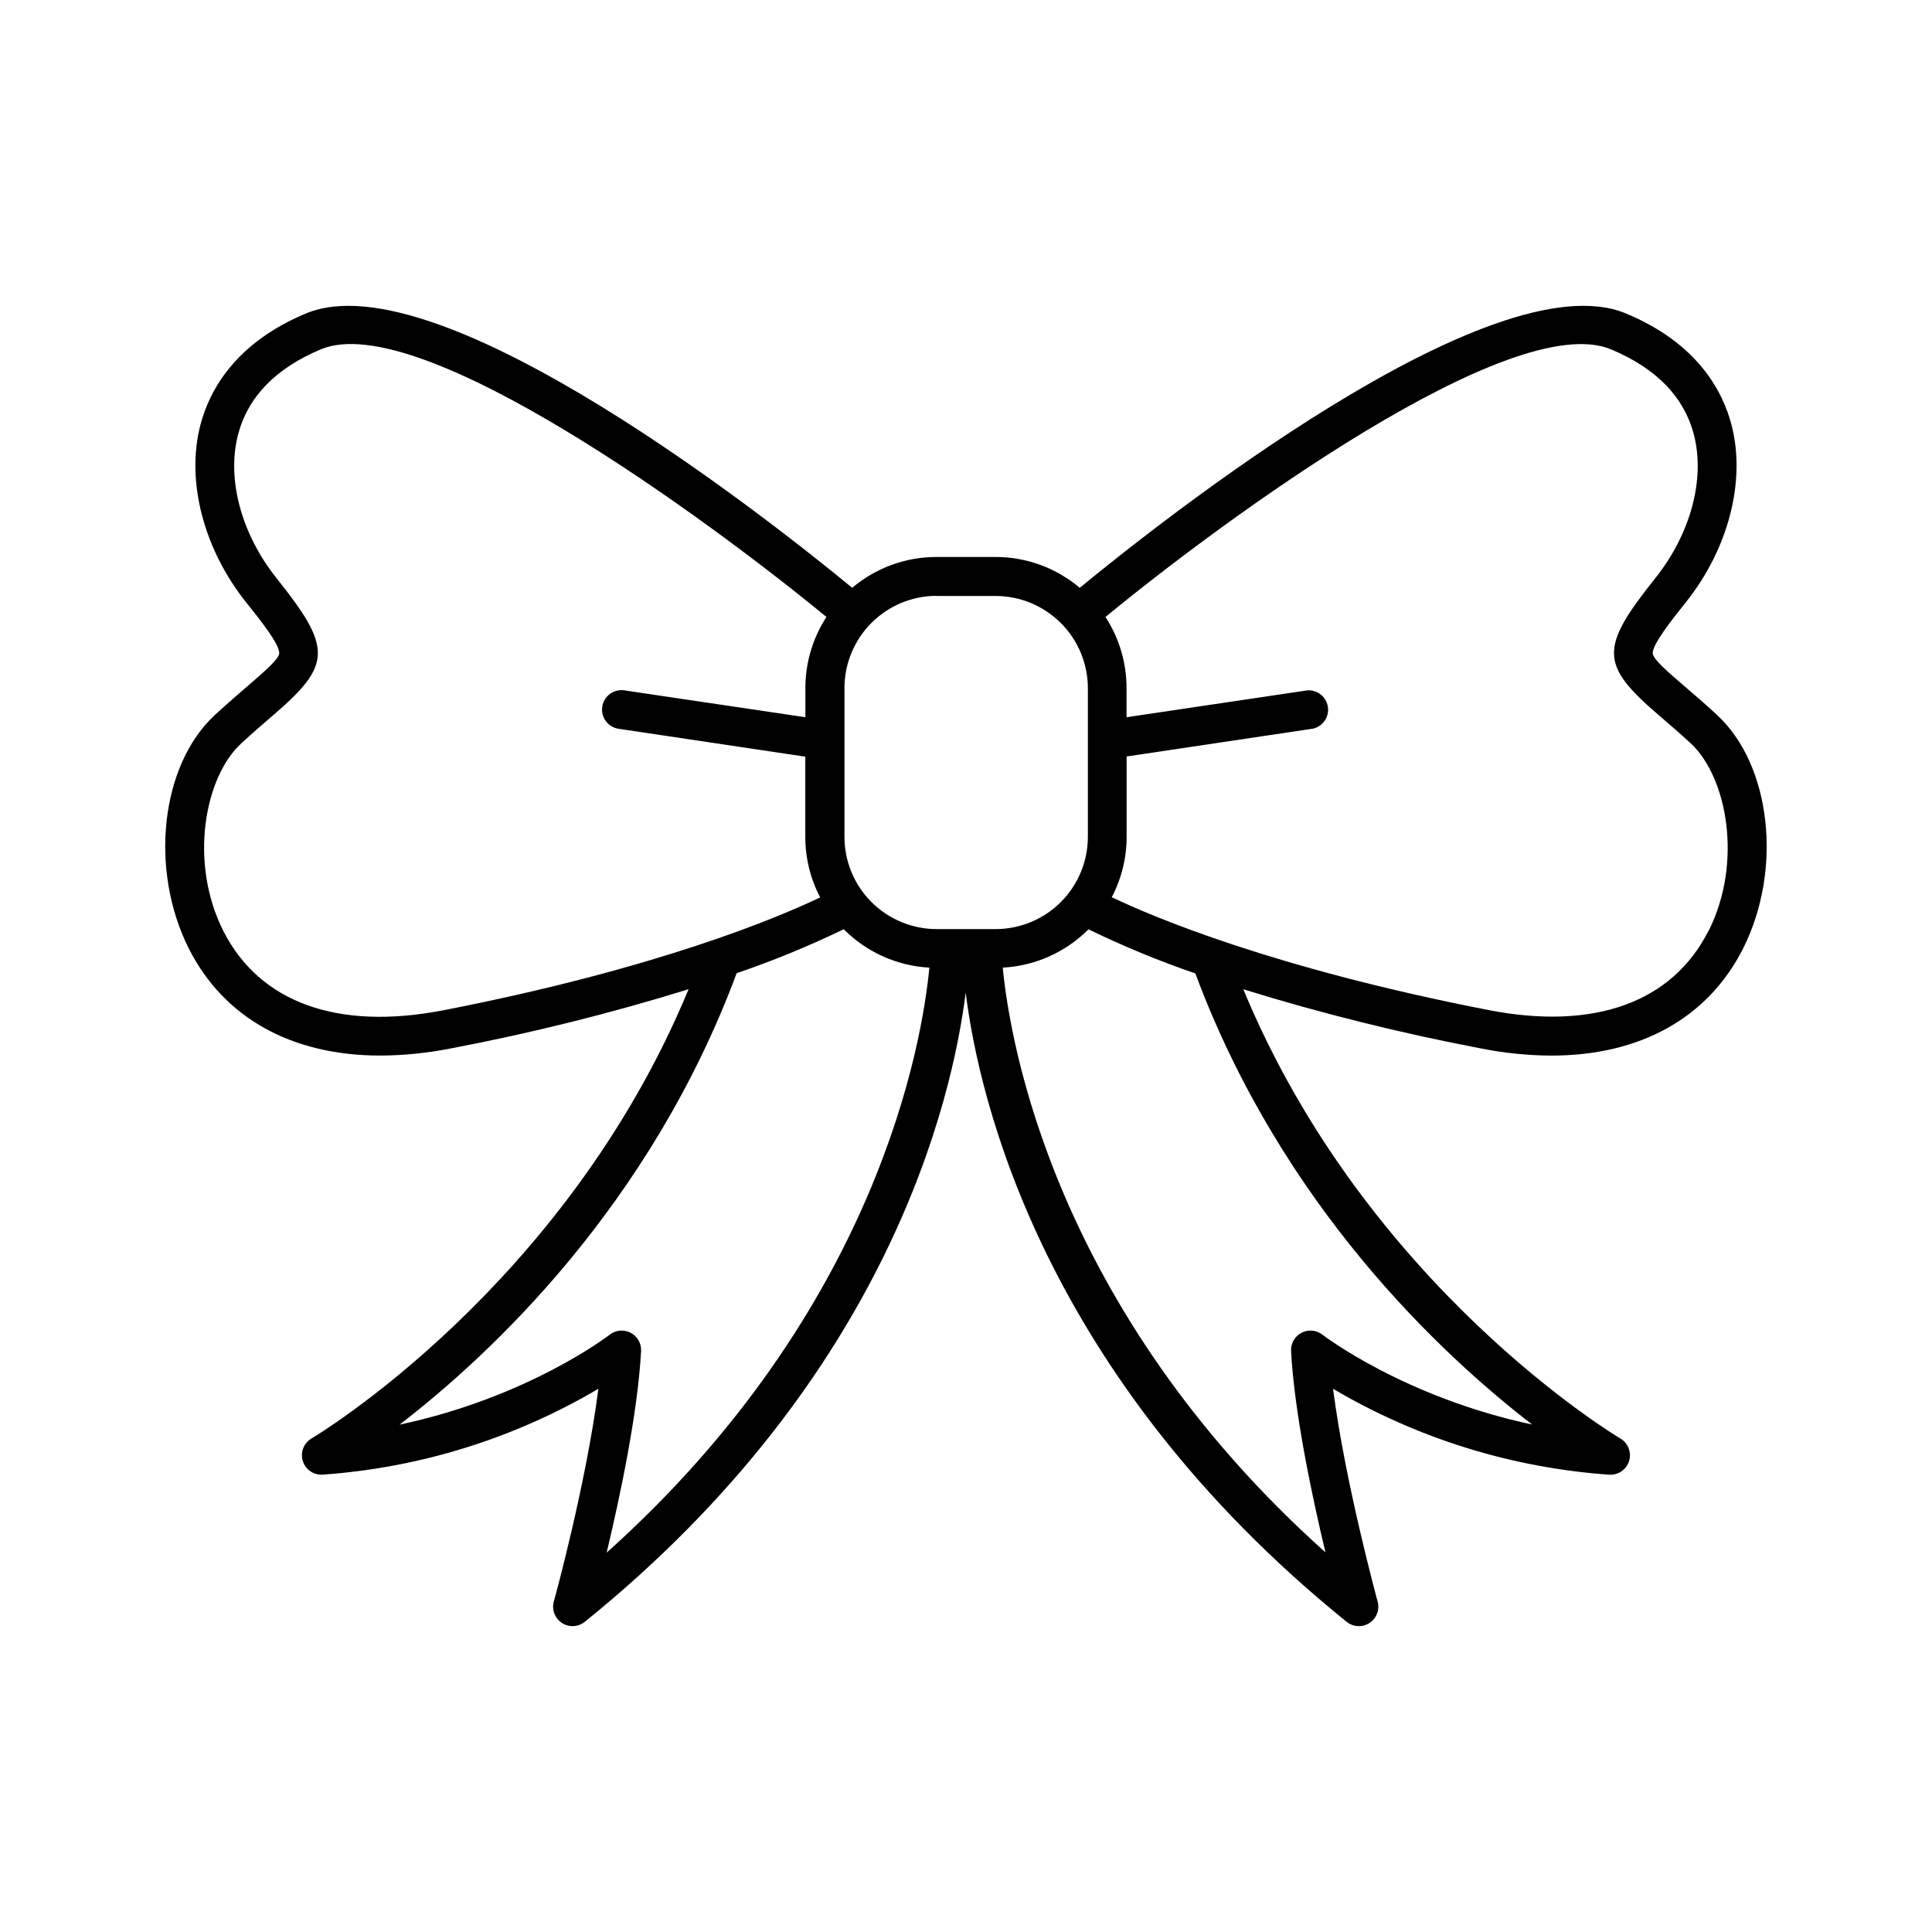 <?xml version="1.0" encoding="UTF-8"?>
<!-- Uploaded to: ICON Repo, www.svgrepo.com, Generator: ICON Repo Mixer Tools -->
<svg fill="#000000" width="800px" height="800px" version="1.1" viewBox="144 144 512 512" xmlns="http://www.w3.org/2000/svg">
 <path d="m598.99 333.43c-3.305-3.051-6.211-5.539-8.688-7.664-4.418-3.797-8.234-7.086-8.316-8.641-0.109-2.402 5.402-9.289 8.699-13.41 11.344-14.168 16.02-32.168 12.223-46.965-2.363-9.219-9.152-21.844-28.055-29.695-35.504-14.762-124.48 56.09-144.71 72.719v-0.004c-6.242-5.277-14.152-8.172-22.328-8.168h-15.645c-8.176-0.004-16.086 2.891-22.328 8.168-20.23-16.668-109.22-87.438-144.71-72.719-18.895 7.871-25.684 20.477-28.055 29.688-3.797 14.762 0.875 32.809 12.223 46.977 3.297 4.121 8.855 11.02 8.699 13.422-0.078 1.543-3.938 4.832-8.324 8.629-2.469 2.125-5.371 4.625-8.68 7.664-14.406 13.234-17.484 40.984-6.969 61.926 9.348 18.5 27.387 28.379 50.812 28.379h0.004c6.25-0.039 12.484-0.672 18.617-1.891 21.285-4.047 42.328-9.285 63.023-15.695-32.66 78.957-99.238 118.67-99.934 119.06-2.055 1.215-3.008 3.68-2.305 5.957 0.703 2.281 2.875 3.781 5.258 3.629 25.789-1.824 50.805-9.609 73.07-22.75-3.102 24.602-11.66 56.027-11.809 56.383-0.586 2.156 0.281 4.445 2.152 5.668 1.867 1.227 4.312 1.105 6.055-0.293 80.688-65.18 97.418-138.64 100.95-166.74 3.504 28.094 20.309 101.56 100.96 166.74 1.742 1.398 4.188 1.52 6.059 0.293 1.867-1.223 2.738-3.512 2.148-5.668-0.098-0.355-8.668-31.773-11.809-56.383 22.305 13.16 47.359 20.949 73.191 22.762 2.379 0.148 4.555-1.352 5.258-3.629 0.699-2.281-0.254-4.742-2.305-5.957-0.699-0.402-67.277-40.117-99.934-119.06h-0.004c20.699 6.406 41.742 11.645 63.027 15.691 6.133 1.223 12.363 1.855 18.617 1.891 23.418 0 41.465-9.891 50.812-28.379 10.531-20.949 7.449-48.699-6.957-61.934zm-206.82-31.488h15.695c6.477 0.008 12.688 2.586 17.266 7.168 4.582 4.578 7.16 10.789 7.168 17.266v39.438c-0.016 6.473-2.598 12.676-7.176 17.25-4.582 4.574-10.785 7.148-17.258 7.156h-15.645c-6.481-0.008-12.691-2.586-17.273-7.168-4.582-4.586-7.156-10.797-7.16-17.277v-39.438c0.008-6.469 2.578-12.672 7.148-17.25 4.566-4.578 10.766-7.16 17.234-7.184zm-130.68 109.79c-27.996 5.441-48.68-2.027-58.301-21.016-9.219-18.242-4.922-40.836 4.734-49.703 3.207-2.953 6.023-5.363 8.422-7.43 15.617-13.41 15.742-17.82 0.984-36.301-9.352-11.688-13.285-26.242-10.273-37.992 2.598-10.098 10.008-17.711 22.031-22.742 26.254-10.852 102.55 45.129 133.93 70.961-3.648 5.606-5.586 12.152-5.582 18.844v7.723l-47.98-7.125c-2.812-0.422-5.434 1.52-5.852 4.332-0.422 2.812 1.516 5.434 4.328 5.852l49.484 7.391v21.254c-0.004 5.586 1.348 11.09 3.938 16.039-10.875 5.207-42.953 18.844-99.867 29.914zm43.297 143.66c3.531-14.809 8.246-37.047 9.102-53.363v0.004c0.105-2.016-0.977-3.906-2.766-4.84-1.793-0.93-3.961-0.727-5.551 0.52-0.254 0.195-21.578 16.609-55.684 23.832 24.168-18.598 66.41-58.055 89.336-119.64 9.688-3.301 19.16-7.191 28.371-11.652 6.047 6.086 14.133 9.715 22.699 10.184-1.859 19.445-13.441 90.461-85.539 155.04zm245.34-33.859c-33.996-7.223-55.41-23.617-55.664-23.832-1.59-1.238-3.758-1.434-5.547-0.504-1.789 0.934-2.871 2.82-2.769 4.836 0.855 16.316 5.578 38.555 9.113 53.363-72.109-64.531-83.641-135.55-85.52-154.96v-0.004c8.57-0.457 16.664-4.074 22.719-10.152 9.195 4.469 18.652 8.375 28.32 11.688 22.93 61.57 65.16 100.99 89.32 119.6zm46.652-130.87c-9.594 19-30.277 26.461-58.262 21.02-56.914-11.07-88.992-24.707-99.887-29.914 2.594-4.949 3.945-10.453 3.938-16.039v-21.254l49.477-7.391h-0.004c2.582-0.637 4.258-3.133 3.859-5.766-0.395-2.629-2.727-4.523-5.383-4.371l-47.973 7.125v-7.766c0-6.676-1.941-13.207-5.586-18.801 31.387-25.832 107.68-81.812 133.93-70.938 12.035 5.008 19.445 12.645 22.035 22.719 3.012 11.73-0.926 26.281-10.281 37.973-14.762 18.48-14.66 22.887 0.984 36.301 2.41 2.066 5.227 4.477 8.434 7.43 9.59 8.887 13.91 31.457 4.731 49.723z"/>
</svg>